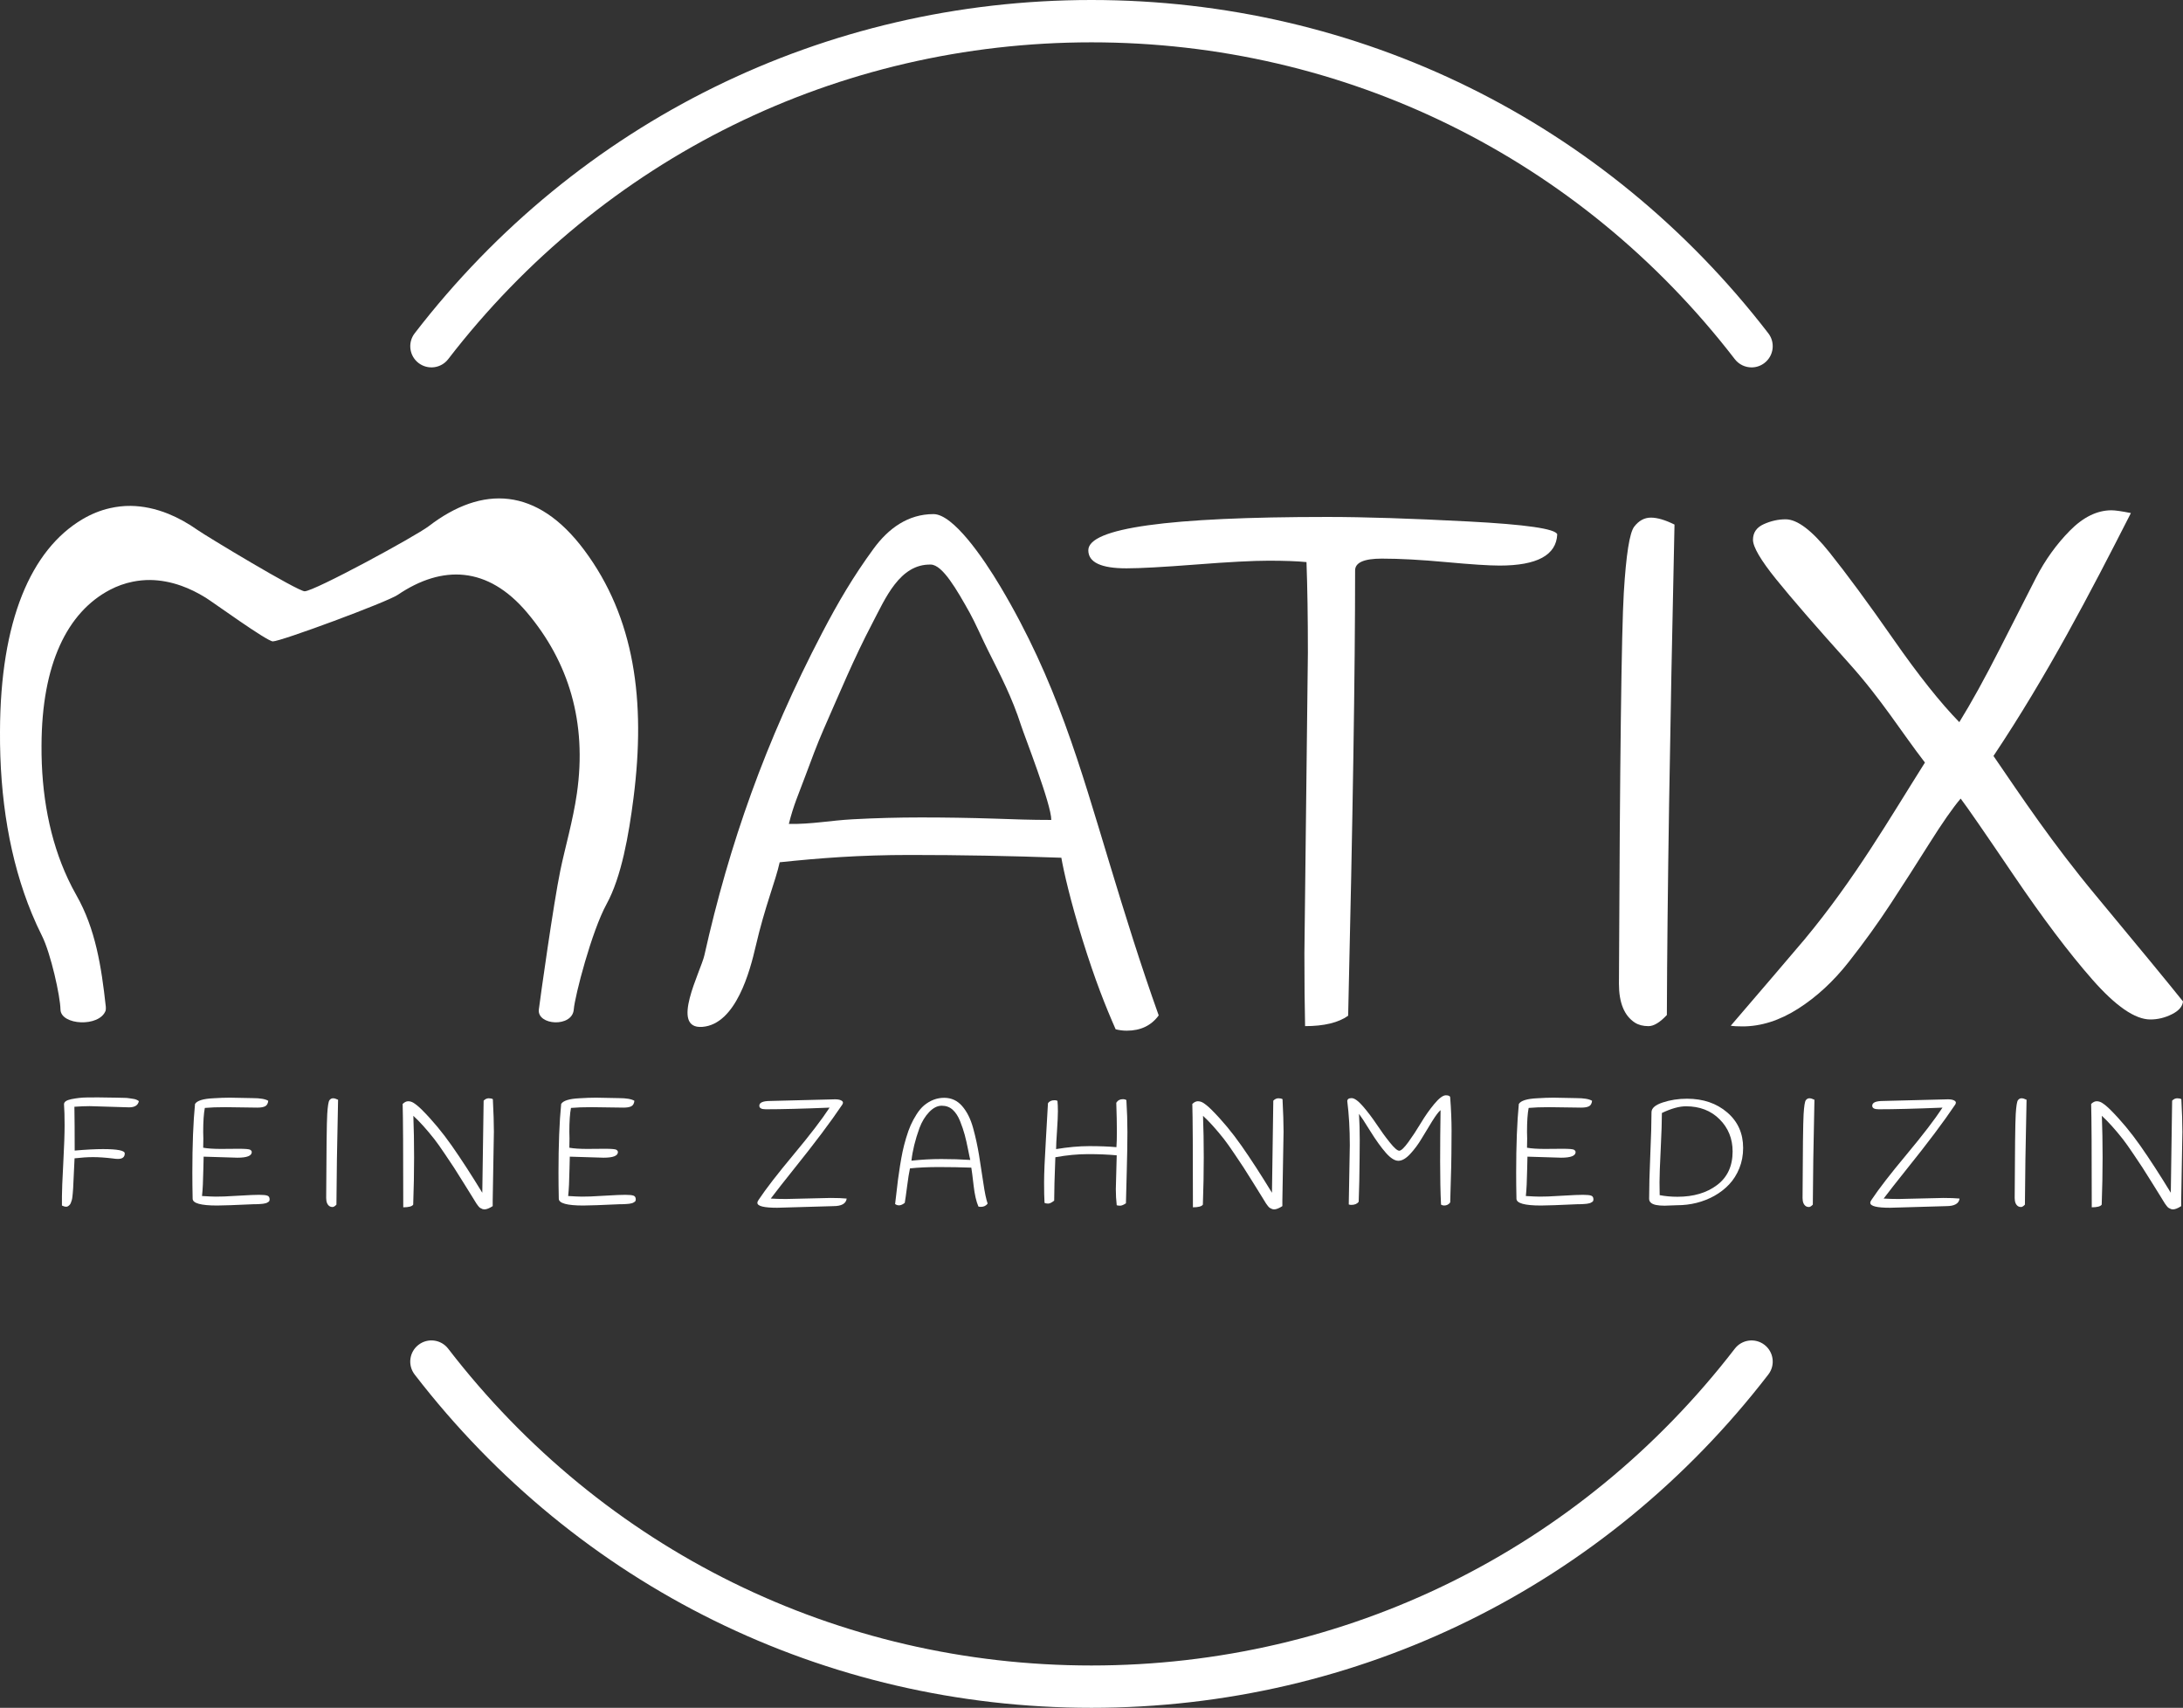 <?xml version="1.0" encoding="utf-8"?>
<!-- Generator: Adobe Illustrator 16.0.4, SVG Export Plug-In . SVG Version: 6.00 Build 0)  -->
<!DOCTYPE svg PUBLIC "-//W3C//DTD SVG 1.0//EN" "http://www.w3.org/TR/2001/REC-SVG-20010904/DTD/svg10.dtd">
<svg version="1.0" id="Ebene_1" xmlns="http://www.w3.org/2000/svg" xmlns:xlink="http://www.w3.org/1999/xlink" x="0px" y="0px"
	 width="220.715px" height="172.668px" viewBox="0 0 220.715 172.668" enable-background="new 0 0 220.715 172.668"
	 xml:space="preserve">
<rect x="0" y="0" width="220.715" height="172.668" fill="#333333" stroke="none"/>
<g>
	<g>
		<path fill="#FFFFFF" d="M110.354,172.668c-26.992,0-51.934-12.283-68.431-33.699c-0.721-0.936-0.546-2.279,0.39-3
			c0.936-0.723,2.279-0.549,3.001,0.389c15.68,20.355,39.387,32.031,65.04,32.031c25.657,0,49.364-11.676,65.046-32.031
			c0.721-0.936,2.062-1.109,3-0.389c0.936,0.721,1.111,2.064,0.389,3C162.293,160.385,137.35,172.668,110.354,172.668z"/>
	</g>
	<g>
		<path fill="#FFFFFF" d="M177.096,37.145c-0.641,0-1.275-0.287-1.697-0.834c-15.68-20.357-39.387-32.031-65.043-32.031
			c-25.653,0-49.36,11.674-65.04,32.031c-0.721,0.936-2.064,1.11-3.001,0.389c-0.936-0.721-1.11-2.064-0.39-3
			C58.422,12.283,83.363,0,110.355,0c26.994,0,51.938,12.283,68.434,33.699c0.721,0.936,0.547,2.279-0.391,3
			C178.01,37,177.551,37.145,177.096,37.145z"/>
	</g>
	<g>
		<g>
			<path fill="#FFFFFF" d="M43.351,53.198c-1.314,1.009-11.598,6.596-12.551,6.583c-0.723-0.01-9.915-5.557-10.811-6.187
				c-0.996-0.7-1.985-1.245-2.96-1.641c-1.301-0.524-2.574-0.788-3.806-0.805c-0.723-0.009-1.43,0.077-2.12,0.233
				c-0.963,0.219-1.887,0.596-2.769,1.117c-5.209,3.092-8.307,10.264-8.334,21.479c-0.039,6.717,0.987,12.992,3.218,18.391
				c0.318,0.77,0.661,1.525,1.029,2.256c0.887,1.77,1.848,6.107,1.867,7.439c0.025,1.6,3.953,1.824,4.57,0.104
				c0.021-0.059,0.024-0.293,0.014-0.383c-0.451-4.094-1.042-7.869-2.971-11.266c-0.306-0.537-0.591-1.09-0.854-1.654
				c-1.854-3.957-2.706-8.559-2.675-13.486c0.023-8.223,2.598-13.481,6.924-15.748c0.732-0.384,1.501-0.657,2.302-0.818
				c0.573-0.115,1.159-0.177,1.761-0.171c1.023,0.012,2.082,0.204,3.162,0.59c0.809,0.289,1.631,0.688,2.458,1.202
				c0.745,0.461,6.182,4.408,6.782,4.414c0.792,0.01,11.533-3.964,12.626-4.705c4.496-3.043,9.1-2.915,13.064,1.776
				c4.228,5.003,6.088,11.106,5.051,18.302c-0.397,2.762-1.201,5.488-1.679,7.809c-0.68,3.287-2.03,12.916-2.168,14.035
				c-0.196,1.613,3.382,1.848,3.531,0c0.11-1.373,1.809-7.908,3.316-10.656c1.505-2.746,2.249-6.992,2.728-10.76
				c1.248-9.811,0.107-18.206-4.983-25.029C54.304,49.221,48.763,49.047,43.351,53.198z"/>
		</g>
		<g>
			<path fill="#FFFFFF" d="M117.152,102.662c-0.748,1.027-1.826,1.545-3.23,1.545c-0.375,0-0.75-0.047-1.123-0.141
				c-1.031-2.342-2.067-4.934-3.345-9.033c-1.217-3.906-1.911-6.951-2.145-8.311c-5.104-0.186-10.207-0.281-15.311-0.281
				s-9.14,0.316-13.166,0.738c-0.421,1.92-1.486,4.428-2.428,8.498c-0.563,2.436-1.98,7.889-5.398,8.146
				c-3.303,0.248-0.151-5.619,0.212-7.244c2.512-11.225,6.159-21.598,11.921-32.623c1.612-3.084,3.13-5.669,5.183-8.477
				c1.503-2.057,3.488-3.501,6.059-3.501c1.982,0,5.003,4.368,6.776,7.349c5.654,9.5,8.032,18.117,11.032,27.996
				C113.773,92.549,115.301,97.479,117.152,102.662z M99.855,65.676c-0.47-0.937-1.289-2.791-1.799-3.701
				c-1.316-2.354-2.751-4.865-3.94-4.894c-3.157-0.076-4.602,3.427-5.925,5.95c-1.848,3.521-3.316,7.072-4.919,10.711
				c-0.63,1.432-1.311,3.264-1.852,4.725c-0.705,1.902-1.187,2.926-1.663,4.836c2.268,0.043,4.238-0.352,6.452-0.469
				c2.303-0.125,4.607-0.186,6.913-0.186c2.468,0,4.935,0.039,7.4,0.119c2.054,0.068,3.612,0.133,5.769,0.133
				c0.024-1.527-2.706-8.479-3.053-9.555C102.335,70.539,101.179,68.318,99.855,65.676z"/>
		</g>
		<g>
			<path fill="#FFFFFF" d="M110.036,55.637c0-2.248,8.054-3.371,24.161-3.371c3.701,0,8.453,0.152,14.26,0.457
				c5.805,0.304,8.803,0.737,8.99,1.299c-0.094,2.107-2.037,3.16-5.83,3.16c-1.076,0-2.879-0.117-5.406-0.351
				c-2.529-0.233-4.695-0.352-6.498-0.352c-1.801,0-2.703,0.397-2.703,1.194c0,10.067-0.234,25.074-0.703,45.021
				c-0.982,0.701-2.436,1.053-4.354,1.053c-0.047-2.059-0.07-4.518-0.07-7.375l0.352-30.342c0-3.651-0.049-6.719-0.141-9.2
				c-0.982-0.095-2.262-0.14-3.828-0.14c-1.568,0-4.018,0.127-7.34,0.387c-3.326,0.257-5.668,0.385-7.023,0.385
				C111.324,57.463,110.036,56.855,110.036,55.637z"/>
		</g>
		<g>
			<path fill="#FFFFFF" d="M169.303,53.037c-0.469,21.168-0.729,37.695-0.773,49.586c-0.703,0.75-1.32,1.125-1.861,1.125
				c-0.539,0-0.996-0.117-1.369-0.352c-1.078-0.701-1.615-2.012-1.615-3.934c0.092-22.52,0.258-35.702,0.492-39.543
				c0.232-3.838,0.582-6.062,1.053-6.672c0.467-0.607,1.029-0.913,1.686-0.913C167.568,52.335,168.363,52.57,169.303,53.037z"/>
		</g>
		<g>
			<path fill="#FFFFFF" d="M215.447,51.873c-4.17,8.193-8.459,16.412-13.893,24.559c2.855,4.17,5.965,8.838,10.346,14.105
				c4.377,5.268,7.316,8.84,8.814,10.711c-0.049,0.516-0.424,0.949-1.125,1.299c-0.701,0.352-1.43,0.527-2.176,0.527
				c-1.547,0-3.502-1.348-5.865-4.039c-2.365-2.691-5.021-6.215-7.973-10.57c-2.949-4.354-4.73-6.93-5.34-7.725
				c-0.793,0.936-1.85,2.447-3.16,4.529c-1.311,2.084-2.609,4.107-3.896,6.074c-1.289,1.969-2.703,3.934-4.25,5.9
				c-1.545,1.967-3.254,3.549-5.127,4.742s-3.746,1.789-5.617,1.789c-0.518,0-0.914-0.021-1.195-0.068
				c3.137-3.652,5.619-6.555,7.445-8.709c5.104-6.135,8.58-12.188,12.188-17.9c-2.391-3.092-4.367-6.355-7.693-10.055
				c-3.324-3.697-5.771-6.52-7.34-8.463s-2.352-3.277-2.352-4.004c0-0.725,0.361-1.252,1.09-1.58
				c0.723-0.326,1.459-0.491,2.211-0.491c1.17,0,2.646,1.111,4.424,3.335c1.779,2.225,3.934,5.151,6.463,8.779
				c2.529,3.631,4.752,6.428,6.672,8.395c1.217-1.967,2.586-4.447,4.109-7.445c1.521-2.996,2.738-5.383,3.65-7.164
				c0.916-1.777,2.049-3.359,3.406-4.74c1.359-1.381,2.766-2.072,4.217-2.072C213.854,51.592,214.51,51.686,215.447,51.873z"/>
		</g>
	</g>
	<g>
		<path fill="#FFFFFF" d="M11.772,110.98l0.676,0.016c0.271,0,0.48,0.014,0.631,0.045l0.405,0.061
			c0.21,0.029,0.396,0.105,0.556,0.225c-0.08,0.422-0.411,0.631-0.991,0.631l-3.98-0.121c-0.43,0-0.945,0.021-1.546,0.061
			c0.02,1.092,0.029,2.568,0.029,4.432c1.142-0.1,2.093-0.15,2.854-0.15c1.472,0,2.208,0.145,2.208,0.436
			c0,0.371-0.23,0.557-0.691,0.557c-0.16,0-0.335-0.016-0.525-0.047c-0.761-0.09-1.422-0.135-1.982-0.135s-1.187,0.041-1.877,0.121
			c-0.021,0.33-0.045,0.854-0.075,1.568c-0.03,0.717-0.053,1.195-0.067,1.434c-0.016,0.242-0.028,0.412-0.038,0.512
			s-0.022,0.221-0.037,0.361c-0.016,0.139-0.035,0.254-0.061,0.344c-0.024,0.092-0.058,0.186-0.098,0.285
			c-0.06,0.16-0.17,0.281-0.33,0.361c-0.05,0.02-0.096,0.029-0.135,0.029c-0.131,0-0.276-0.039-0.436-0.119c0-0.111,0-0.426,0-0.947
			c0-0.52,0.045-1.629,0.135-3.326s0.135-2.98,0.135-3.852s-0.02-1.578-0.06-2.117c0-0.24,0.245-0.41,0.735-0.512
			c0.541-0.109,1.06-0.168,1.555-0.172c0.496-0.006,0.874-0.008,1.134-0.008L11.772,110.98z"/>
		<path fill="#FFFFFF" d="M23.217,110.98l2.312,0.045c0.771,0,1.302,0.092,1.593,0.271c-0.03,0.279-0.136,0.465-0.316,0.555
			c-0.18,0.09-0.44,0.135-0.78,0.135l-3.244-0.045c-0.821,0-1.512,0.025-2.072,0.076c-0.11,0.561-0.166,1.367-0.166,2.418
			l0.016,0.676c0,0.291-0.006,0.6-0.016,0.93c0.461,0.082,1.062,0.121,1.803,0.121l1.787-0.014c0.681,0,1.071,0.035,1.171,0.104
			c0.101,0.07,0.15,0.146,0.15,0.227c0,0.381-0.485,0.57-1.456,0.57l-3.41-0.105c-0.01,0.24-0.02,0.65-0.029,1.232
			c-0.021,1.211-0.065,2.127-0.136,2.748c0.641,0.039,1.102,0.061,1.382,0.061s0.571-0.006,0.871-0.016
			c0.301-0.01,0.861-0.039,1.683-0.09c0.82-0.051,1.434-0.076,1.84-0.076c0.405,0,0.683,0.027,0.833,0.084
			c0.15,0.055,0.226,0.178,0.226,0.367c0,0.121-0.033,0.203-0.098,0.248c-0.065,0.045-0.123,0.08-0.173,0.105
			s-0.112,0.045-0.188,0.059c-0.075,0.016-0.141,0.029-0.195,0.039c-0.056,0.01-0.131,0.018-0.226,0.021
			c-0.095,0.006-0.17,0.01-0.226,0.016c-0.055,0.006-0.127,0.008-0.217,0.008h-0.211c-1.963,0.09-3.219,0.135-3.77,0.135
			c-1.652,0-2.478-0.23-2.478-0.691c-0.021-0.932-0.03-1.816-0.03-2.658c0-2.773,0.09-5.082,0.271-6.924
			c0.21-0.33,0.82-0.52,1.832-0.57C22.181,111.002,22.736,110.98,23.217,110.98z"/>
		<path fill="#FFFFFF" d="M34.181,111.191c-0.101,4.525-0.156,8.061-0.166,10.604c-0.149,0.16-0.283,0.24-0.397,0.24
			c-0.115,0-0.213-0.025-0.293-0.076c-0.23-0.148-0.346-0.43-0.346-0.84c0.021-4.816,0.055-7.635,0.105-8.457
			c0.05-0.82,0.125-1.295,0.225-1.426c0.101-0.131,0.221-0.195,0.361-0.195C33.81,111.041,33.979,111.092,34.181,111.191z"/>
		<path fill="#FFFFFF" d="M48.763,120.594l0.136-9.312c0.16-0.16,0.33-0.24,0.511-0.24s0.32,0.031,0.421,0.09
			c0.069,1.332,0.104,2.43,0.104,3.289l-0.12,6.955c0,0.199,0,0.389,0,0.57c-0.34,0.219-0.621,0.33-0.841,0.33l-0.181-0.029
			c-0.1-0.051-0.178-0.088-0.232-0.113c-0.056-0.025-0.128-0.096-0.218-0.211s-0.15-0.197-0.18-0.248
			c-0.03-0.049-0.098-0.16-0.203-0.33s-0.178-0.287-0.218-0.354c-0.04-0.064-0.323-0.52-0.849-1.365s-0.858-1.375-0.999-1.586
			c-0.14-0.209-0.438-0.654-0.894-1.336c-0.456-0.68-0.813-1.186-1.074-1.518c-0.771-0.98-1.481-1.771-2.133-2.371
			c0.051,1.311,0.075,2.713,0.075,4.205s-0.029,3.084-0.09,4.775c-0.12,0.18-0.456,0.27-1.006,0.27
			c0-5.656-0.021-9.141-0.061-10.453c0.19-0.18,0.376-0.27,0.556-0.27c0.181,0,0.355,0.049,0.525,0.15
			c0.261,0.16,0.551,0.4,0.872,0.721c1.061,1.061,2.064,2.268,3.011,3.619S47.652,118.771,48.763,120.594z"/>
		<path fill="#FFFFFF" d="M60.237,110.98l2.313,0.045c0.771,0,1.301,0.092,1.592,0.271c-0.03,0.279-0.136,0.465-0.315,0.555
			c-0.181,0.09-0.44,0.135-0.781,0.135l-3.244-0.045c-0.821,0-1.512,0.025-2.072,0.076c-0.11,0.561-0.165,1.367-0.165,2.418
			l0.015,0.676c0,0.291-0.005,0.6-0.015,0.93c0.46,0.082,1.061,0.121,1.802,0.121l1.787-0.014c0.682,0,1.071,0.035,1.172,0.104
			c0.1,0.07,0.15,0.146,0.15,0.227c0,0.381-0.486,0.57-1.457,0.57l-3.409-0.105c-0.011,0.24-0.021,0.65-0.03,1.232
			c-0.021,1.211-0.065,2.127-0.135,2.748c0.641,0.039,1.101,0.061,1.382,0.061c0.279,0,0.57-0.006,0.871-0.016
			c0.3-0.01,0.86-0.039,1.682-0.09s1.435-0.076,1.84-0.076s0.684,0.027,0.834,0.084c0.149,0.055,0.225,0.178,0.225,0.367
			c0,0.121-0.032,0.203-0.098,0.248s-0.123,0.08-0.173,0.105s-0.112,0.045-0.188,0.059c-0.075,0.016-0.14,0.029-0.195,0.039
			c-0.055,0.01-0.13,0.018-0.225,0.021c-0.096,0.006-0.171,0.01-0.226,0.016c-0.056,0.006-0.128,0.008-0.218,0.008h-0.211
			c-1.962,0.09-3.219,0.135-3.77,0.135c-1.651,0-2.478-0.23-2.478-0.691c-0.021-0.932-0.03-1.816-0.03-2.658
			c0-2.773,0.09-5.082,0.271-6.924c0.21-0.33,0.82-0.52,1.832-0.57C59.201,111.002,59.757,110.98,60.237,110.98z"/>
		<path fill="#FFFFFF" d="M77.899,111.312l6.533-0.166c0.251,0,0.446,0.033,0.586,0.098c0.141,0.064,0.21,0.143,0.21,0.232
			c0,0.061-0.02,0.125-0.06,0.195c-1.162,1.732-2.794,3.904-4.896,6.518c-1.001,1.252-1.782,2.248-2.343,2.99
			c0.41,0.029,0.921,0.045,1.532,0.045l4.506-0.105c0.66,0,1.206,0.02,1.637,0.061c-0.061,0.51-0.511,0.766-1.352,0.766
			l-5.678,0.164c-1.331,0-1.997-0.164-1.997-0.496c0-0.088,0.04-0.189,0.12-0.299c0.73-1.102,1.915-2.635,3.552-4.596
			c1.638-1.963,2.846-3.539,3.627-4.732c-2.733,0.111-4.886,0.166-6.458,0.166c-0.431,0-0.646-0.119-0.646-0.359
			C76.773,111.471,77.148,111.312,77.899,111.312z"/>
		<path fill="#FFFFFF" d="M99.857,121.689c-0.16,0.221-0.391,0.33-0.69,0.33c-0.08,0-0.16-0.01-0.24-0.029
			c-0.221-0.5-0.383-1.209-0.488-2.125s-0.184-1.52-0.233-1.811c-1.092-0.039-2.183-0.059-3.274-0.059
			c-1.091,0-2.067,0.043-2.928,0.135c-0.091,0.41-0.188,1.023-0.293,1.84c-0.105,0.814-0.184,1.363-0.233,1.643
			c-0.36,0.291-0.686,0.332-0.977,0.121c0.03-0.24,0.075-0.621,0.136-1.141c0.06-0.521,0.112-0.965,0.157-1.33
			s0.113-0.828,0.203-1.389s0.178-1.043,0.263-1.449s0.203-0.861,0.353-1.367c0.15-0.506,0.306-0.939,0.466-1.299
			c0.16-0.361,0.358-0.727,0.594-1.098c0.235-0.369,0.488-0.67,0.759-0.9c0.62-0.51,1.296-0.766,2.027-0.766
			c0.73,0,1.339,0.279,1.824,0.84c0.486,0.562,0.854,1.297,1.104,2.209s0.45,1.828,0.601,2.748c0.15,0.922,0.296,1.863,0.436,2.824
			S99.707,121.27,99.857,121.689z M97.071,113.354c-0.195-0.49-0.443-0.873-0.743-1.148c-0.301-0.275-0.671-0.412-1.112-0.412
			c-0.44,0-0.865,0.215-1.276,0.645c-0.41,0.432-0.735,0.967-0.976,1.607c-0.431,1.191-0.701,2.293-0.812,3.305
			c1.001-0.111,2.008-0.166,3.019-0.166c1.012,0,1.988,0.029,2.93,0.09c-0.041-0.15-0.115-0.506-0.226-1.066
			s-0.223-1.053-0.338-1.479S97.267,113.846,97.071,113.354z"/>
		<path fill="#FFFFFF" d="M112.863,111.492c0.15-0.24,0.381-0.361,0.691-0.361c0.119,0,0.23,0.029,0.33,0.09
			c0.07,1.092,0.105,2.168,0.105,3.23c0,1.061-0.023,2.408-0.068,4.039c-0.045,1.633-0.072,2.689-0.082,3.17
			c-0.24,0.16-0.436,0.24-0.586,0.24s-0.266-0.016-0.346-0.045c-0.061-0.531-0.09-1.072-0.09-1.623l0.09-3.424
			c-0.861-0.08-1.821-0.121-2.886-0.121c-1.061,0-2.166,0.105-3.318,0.316c-0.08,1.982-0.119,3.443-0.119,4.385
			c-0.252,0.201-0.453,0.301-0.609,0.301c-0.154,0-0.277-0.025-0.367-0.076c-0.031-0.49-0.045-1.18-0.045-2.072
			c0-0.891,0.062-2.365,0.188-4.422c0.125-2.059,0.193-3.246,0.203-3.568c0.129-0.209,0.355-0.314,0.674-0.314
			c0.102,0,0.197,0.02,0.287,0.061c0.029,0.279,0.045,0.635,0.045,1.066c0,0.43-0.031,1.088-0.09,1.975
			c-0.061,0.887-0.092,1.5-0.092,1.84c1.213-0.201,2.334-0.301,3.365-0.301c1.033,0,1.944,0.035,2.735,0.105
			c0.029-0.371,0.045-0.916,0.045-1.637S112.902,112.674,112.863,111.492z"/>
		<path fill="#FFFFFF" d="M128.604,120.594l0.135-9.312c0.16-0.16,0.33-0.24,0.512-0.24c0.18,0,0.318,0.031,0.42,0.09
			c0.07,1.332,0.105,2.43,0.105,3.289l-0.121,6.955c0,0.199,0,0.389,0,0.57c-0.34,0.219-0.619,0.33-0.842,0.33l-0.18-0.029
			c-0.1-0.051-0.178-0.088-0.232-0.113s-0.127-0.096-0.217-0.211s-0.15-0.197-0.182-0.248c-0.029-0.049-0.098-0.16-0.203-0.33
			c-0.104-0.17-0.178-0.287-0.217-0.354c-0.041-0.064-0.322-0.52-0.848-1.365s-0.859-1.375-1-1.586
			c-0.141-0.209-0.438-0.654-0.893-1.336c-0.457-0.68-0.814-1.186-1.074-1.518c-0.771-0.98-1.482-1.771-2.133-2.371
			c0.049,1.311,0.074,2.713,0.074,4.205s-0.029,3.084-0.09,4.775c-0.119,0.18-0.455,0.27-1.006,0.27
			c0-5.656-0.02-9.141-0.061-10.453c0.191-0.18,0.375-0.27,0.557-0.27c0.18,0,0.355,0.049,0.525,0.15
			c0.26,0.16,0.551,0.4,0.871,0.721c1.061,1.061,2.064,2.268,3.012,3.619C126.463,117.184,127.492,118.771,128.604,120.594z"/>
		<path fill="#FFFFFF" d="M136.475,115.787c0-1.621-0.086-3.104-0.256-4.445c0-0.211,0.145-0.316,0.436-0.316
			c0.289,0,0.676,0.279,1.156,0.834c0.48,0.557,0.939,1.164,1.381,1.824c0.439,0.662,0.883,1.27,1.33,1.826
			c0.445,0.555,0.762,0.834,0.953,0.834c0.189,0,0.498-0.293,0.924-0.879c0.424-0.586,0.846-1.227,1.262-1.924
			c0.416-0.695,0.865-1.336,1.352-1.922s0.877-0.879,1.172-0.879s0.441,0.08,0.441,0.24c0.092,1.232,0.137,2.334,0.137,3.305
			s-0.006,1.76-0.016,2.365s-0.018,1.047-0.021,1.322c-0.006,0.275-0.023,0.9-0.053,1.877c-0.031,0.977-0.047,1.549-0.047,1.721
			c-0.15,0.209-0.355,0.314-0.615,0.314c-0.109,0-0.215-0.029-0.314-0.09c-0.061-1.232-0.09-2.684-0.09-4.355
			s0.014-3.404,0.043-5.197c-0.199,0.16-0.482,0.533-0.848,1.119s-0.719,1.166-1.059,1.742s-0.727,1.096-1.156,1.562
			c-0.43,0.465-0.832,0.697-1.201,0.697c-0.371,0-0.795-0.27-1.27-0.811s-1.002-1.273-1.578-2.201
			c-0.574-0.926-0.953-1.504-1.133-1.734c0.049,0.842,0.074,1.715,0.074,2.621s-0.004,1.541-0.014,1.9
			c-0.012,1.602-0.041,3.059-0.092,4.371c-0.158,0.209-0.41,0.314-0.75,0.314c-0.09,0-0.174-0.014-0.254-0.045L136.475,115.787z"/>
		<path fill="#FFFFFF" d="M157.064,110.98l2.312,0.045c0.77,0,1.301,0.092,1.592,0.271c-0.029,0.279-0.135,0.465-0.314,0.555
			c-0.182,0.09-0.441,0.135-0.781,0.135l-3.244-0.045c-0.822,0-1.514,0.025-2.072,0.076c-0.111,0.561-0.166,1.367-0.166,2.418
			l0.016,0.676c0,0.291-0.006,0.6-0.016,0.93c0.461,0.082,1.061,0.121,1.803,0.121l1.787-0.014c0.68,0,1.07,0.035,1.172,0.104
			c0.1,0.07,0.15,0.146,0.15,0.227c0,0.381-0.486,0.57-1.457,0.57l-3.41-0.105c-0.01,0.24-0.02,0.65-0.029,1.232
			c-0.021,1.211-0.066,2.127-0.135,2.748c0.639,0.039,1.1,0.061,1.381,0.061s0.57-0.006,0.871-0.016s0.861-0.039,1.682-0.09
			s1.436-0.076,1.842-0.076c0.404,0,0.682,0.027,0.832,0.084c0.15,0.055,0.225,0.178,0.225,0.367c0,0.121-0.031,0.203-0.096,0.248
			c-0.066,0.045-0.123,0.08-0.174,0.105s-0.113,0.045-0.188,0.059c-0.076,0.016-0.141,0.029-0.195,0.039s-0.131,0.018-0.225,0.021
			c-0.096,0.006-0.172,0.01-0.227,0.016s-0.127,0.008-0.219,0.008h-0.209c-1.963,0.09-3.219,0.135-3.77,0.135
			c-1.652,0-2.479-0.23-2.479-0.691c-0.021-0.932-0.029-1.816-0.029-2.658c0-2.773,0.09-5.082,0.27-6.924
			c0.211-0.33,0.82-0.52,1.832-0.57C156.027,111.002,156.584,110.98,157.064,110.98z"/>
		<path fill="#FFFFFF" d="M169.545,121.855l-1.246,0.045c-0.703,0-1.158-0.096-1.367-0.287c-0.131-0.1-0.195-0.238-0.195-0.42
			c0-1.131,0.039-2.615,0.119-4.453c0.08-1.836,0.121-3.266,0.121-4.287c0-0.41,0.381-0.74,1.143-0.99
			c0.76-0.252,1.574-0.377,2.447-0.377c1.631,0,2.986,0.461,4.062,1.383c1.076,0.92,1.613,2.117,1.613,3.588
			c0,0.742-0.127,1.428-0.383,2.059s-0.598,1.174-1.027,1.629c-0.432,0.457-0.932,0.844-1.502,1.164
			C172.188,121.539,170.926,121.855,169.545,121.855z M175.178,116.418c0-1.291-0.439-2.375-1.316-3.252
			c-0.875-0.875-2.008-1.314-3.4-1.314c-0.682,0-1.492,0.227-2.434,0.676c0,0.811-0.039,2.025-0.119,3.643
			c-0.082,1.617-0.121,2.734-0.121,3.35s0.006,1.053,0.016,1.314c0.561,0.109,1.16,0.164,1.803,0.164
			c1.621,0,2.955-0.395,4.002-1.186S175.178,117.889,175.178,116.418z"/>
		<path fill="#FFFFFF" d="M183.451,111.191c-0.1,4.525-0.154,8.061-0.164,10.604c-0.152,0.16-0.283,0.24-0.398,0.24
			s-0.213-0.025-0.293-0.076c-0.23-0.148-0.346-0.43-0.346-0.84c0.02-4.816,0.055-7.635,0.105-8.457
			c0.049-0.82,0.125-1.295,0.225-1.426c0.102-0.131,0.221-0.195,0.361-0.195C183.08,111.041,183.252,111.092,183.451,111.191z"/>
		<path fill="#FFFFFF" d="M190.42,111.312l6.533-0.166c0.25,0,0.445,0.033,0.586,0.098s0.211,0.143,0.211,0.232
			c0,0.061-0.021,0.125-0.061,0.195c-1.162,1.732-2.793,3.904-4.896,6.518c-1.002,1.252-1.781,2.248-2.344,2.99
			c0.412,0.029,0.922,0.045,1.533,0.045l4.506-0.105c0.66,0,1.207,0.02,1.637,0.061c-0.061,0.51-0.51,0.766-1.352,0.766
			l-5.678,0.164c-1.332,0-1.998-0.164-1.998-0.496c0-0.088,0.041-0.189,0.121-0.299c0.73-1.102,1.916-2.635,3.553-4.596
			c1.637-1.963,2.846-3.539,3.627-4.732c-2.734,0.111-4.887,0.166-6.459,0.166c-0.43,0-0.645-0.119-0.645-0.359
			C189.295,111.471,189.67,111.312,190.42,111.312z"/>
		<path fill="#FFFFFF" d="M204.898,111.191c-0.1,4.525-0.154,8.061-0.166,10.604c-0.15,0.16-0.283,0.24-0.396,0.24
			c-0.117,0-0.213-0.025-0.293-0.076c-0.23-0.148-0.346-0.43-0.346-0.84c0.02-4.816,0.055-7.635,0.105-8.457
			c0.049-0.82,0.125-1.295,0.225-1.426s0.221-0.195,0.361-0.195C204.527,111.041,204.699,111.092,204.898,111.191z"/>
		<path fill="#FFFFFF" d="M219.482,120.594l0.135-9.312c0.16-0.16,0.33-0.24,0.512-0.24c0.18,0,0.318,0.031,0.42,0.09
			c0.07,1.332,0.105,2.43,0.105,3.289l-0.121,6.955c0,0.199,0,0.389,0,0.57c-0.34,0.219-0.621,0.33-0.842,0.33l-0.18-0.029
			c-0.1-0.051-0.178-0.088-0.232-0.113s-0.127-0.096-0.217-0.211c-0.092-0.115-0.15-0.197-0.182-0.248
			c-0.029-0.049-0.098-0.16-0.203-0.33c-0.104-0.17-0.178-0.287-0.217-0.354c-0.041-0.064-0.322-0.52-0.848-1.365
			c-0.527-0.846-0.859-1.375-1-1.586c-0.141-0.209-0.438-0.654-0.893-1.336c-0.457-0.68-0.814-1.186-1.074-1.518
			c-0.771-0.98-1.482-1.771-2.133-2.371c0.049,1.311,0.074,2.713,0.074,4.205s-0.029,3.084-0.09,4.775
			c-0.119,0.18-0.455,0.27-1.006,0.27c0-5.656-0.02-9.141-0.061-10.453c0.191-0.18,0.375-0.27,0.557-0.27
			c0.18,0,0.354,0.049,0.525,0.15c0.26,0.16,0.551,0.4,0.871,0.721c1.061,1.061,2.064,2.268,3.012,3.619
			C217.342,117.184,218.371,118.771,219.482,120.594z"/>
	</g>
</g>
</svg>
